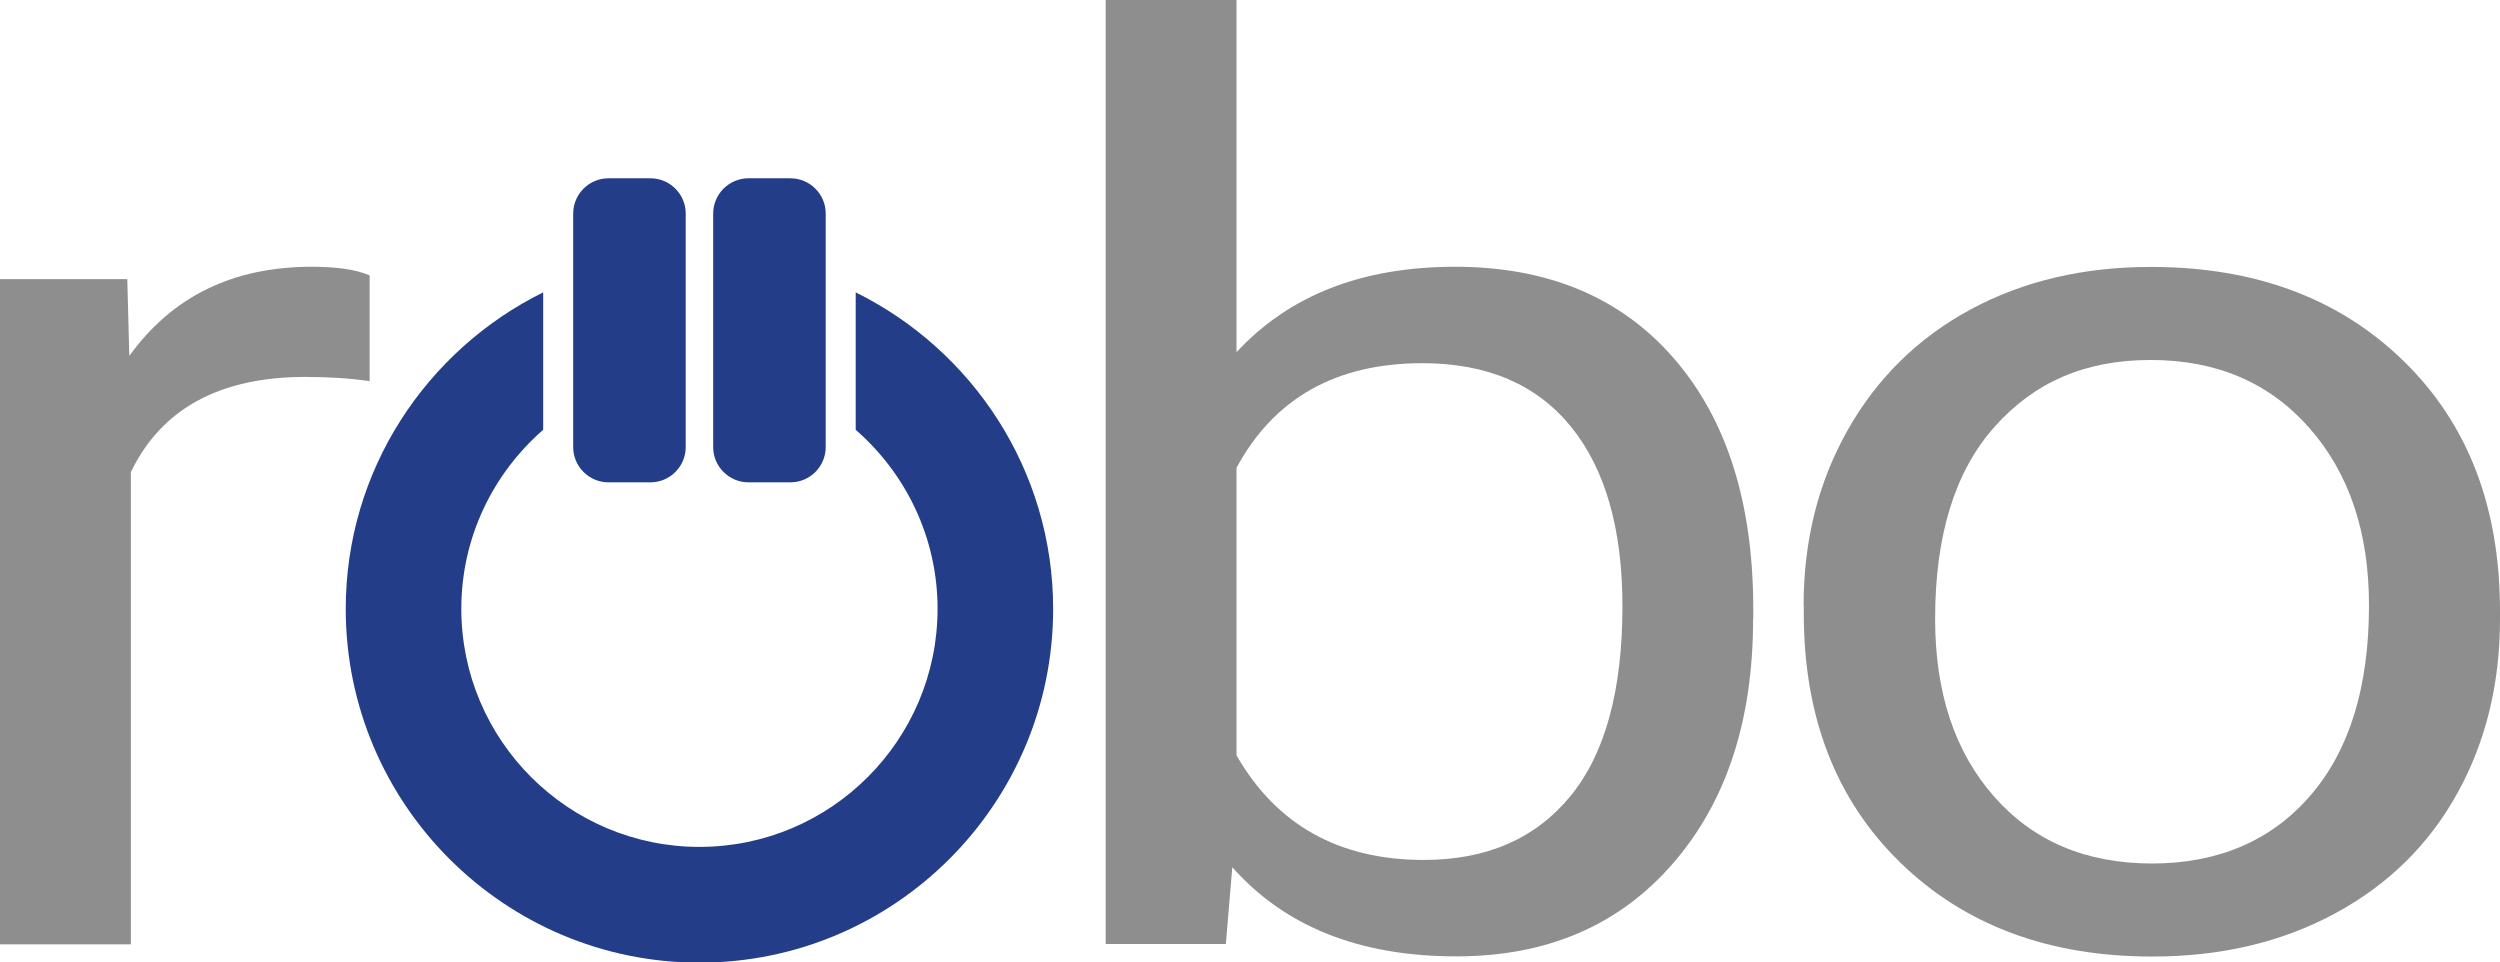 <?xml version="1.0" encoding="UTF-8"?>
<svg id="Ebene_1" data-name="Ebene 1" xmlns="http://www.w3.org/2000/svg" viewBox="0 0 147.51 56.79">
  <defs>
    <style>
      .cls-1 {
        fill: #8e8e8e;
      }

      .cls-1, .cls-2 {
        stroke-width: 0px;
      }

      .cls-2 {
        fill: #233d88;
      }
    </style>
  </defs>
  <path class="cls-2" d="M50.49,17.24v8.12c2.95,2.57,4.83,6.35,4.83,10.56,0,7.75-6.3,14.05-14.05,14.05s-14.05-6.3-14.05-14.05c0-4.22,1.88-7.99,4.83-10.56v-8.11c-6.89,3.41-11.65,10.49-11.65,18.68,0,11.51,9.36,20.87,20.87,20.87s20.87-9.36,20.87-20.87c0-8.19-4.76-15.27-11.65-18.68Z"/>
  <g>
    <path class="cls-2" d="M35.9,10.52c-1.15,0-2.08.94-2.08,2.08v13.78c0,1.15.94,2.08,2.08,2.08h2.48c1.15,0,2.08-.94,2.08-2.08v-13.78c0-1.15-.94-2.08-2.08-2.08h-2.48Z"/>
    <path class="cls-2" d="M44.16,10.52c-1.15,0-2.08.94-2.08,2.08v13.78c0,1.15.94,2.08,2.08,2.08h2.48c1.15,0,2.08-.94,2.08-2.08v-13.78c0-1.15-.94-2.08-2.08-2.08h-2.48Z"/>
  </g>
  <path class="cls-1" d="M21.82,22.49c-1.17-.17-2.43-.25-3.8-.25-5.06,0-8.5,1.88-10.3,5.62v27.86H0V16.47h7.51l.12,4.53c2.53-3.51,6.12-5.26,10.76-5.26,1.5,0,2.64.17,3.42.51v6.24Z"/>
  <path class="cls-1" d="M103.44,36.52c0,6-1.58,10.81-4.75,14.45-3.17,3.64-7.42,5.46-12.76,5.46-5.7,0-10.11-1.75-13.22-5.26l-.38,4.53h-7.09V0h7.72v20.78c3.11-3.36,7.41-5.04,12.89-5.04s9.78,1.8,12.91,5.4c3.13,3.6,4.69,8.54,4.69,14.8v.58ZM95.73,35.76c0-4.57-1.02-8.1-3.04-10.59-2.03-2.49-4.95-3.74-8.76-3.74-5.09,0-8.75,2.06-10.97,6.17v16.97c2.36,4.11,6.05,6.17,11.05,6.17,3.7,0,6.58-1.25,8.63-3.74,2.06-2.49,3.09-6.24,3.09-11.24Z"/>
  <path class="cls-1" d="M106.42,35.73c0-3.84.87-7.3,2.61-10.37,1.74-3.07,4.16-5.44,7.26-7.11,3.1-1.67,6.64-2.5,10.62-2.5,6.14,0,11.12,1.85,14.91,5.55,3.8,3.7,5.69,8.62,5.69,14.76v.47c0,3.82-.84,7.25-2.52,10.28-1.68,3.04-4.09,5.4-7.22,7.09-3.13,1.69-6.72,2.54-10.78,2.54-6.12,0-11.07-1.85-14.87-5.55-3.8-3.7-5.69-8.6-5.69-14.69v-.47ZM114.18,36.52c0,4.35,1.16,7.85,3.48,10.48,2.32,2.64,5.43,3.95,9.32,3.95s7.04-1.34,9.34-4.01c2.31-2.67,3.46-6.41,3.46-11.23,0-4.3-1.17-7.79-3.52-10.46s-5.47-4.01-9.36-4.01-6.88,1.32-9.22,3.95-3.5,6.41-3.5,11.32Z"/>
</svg>